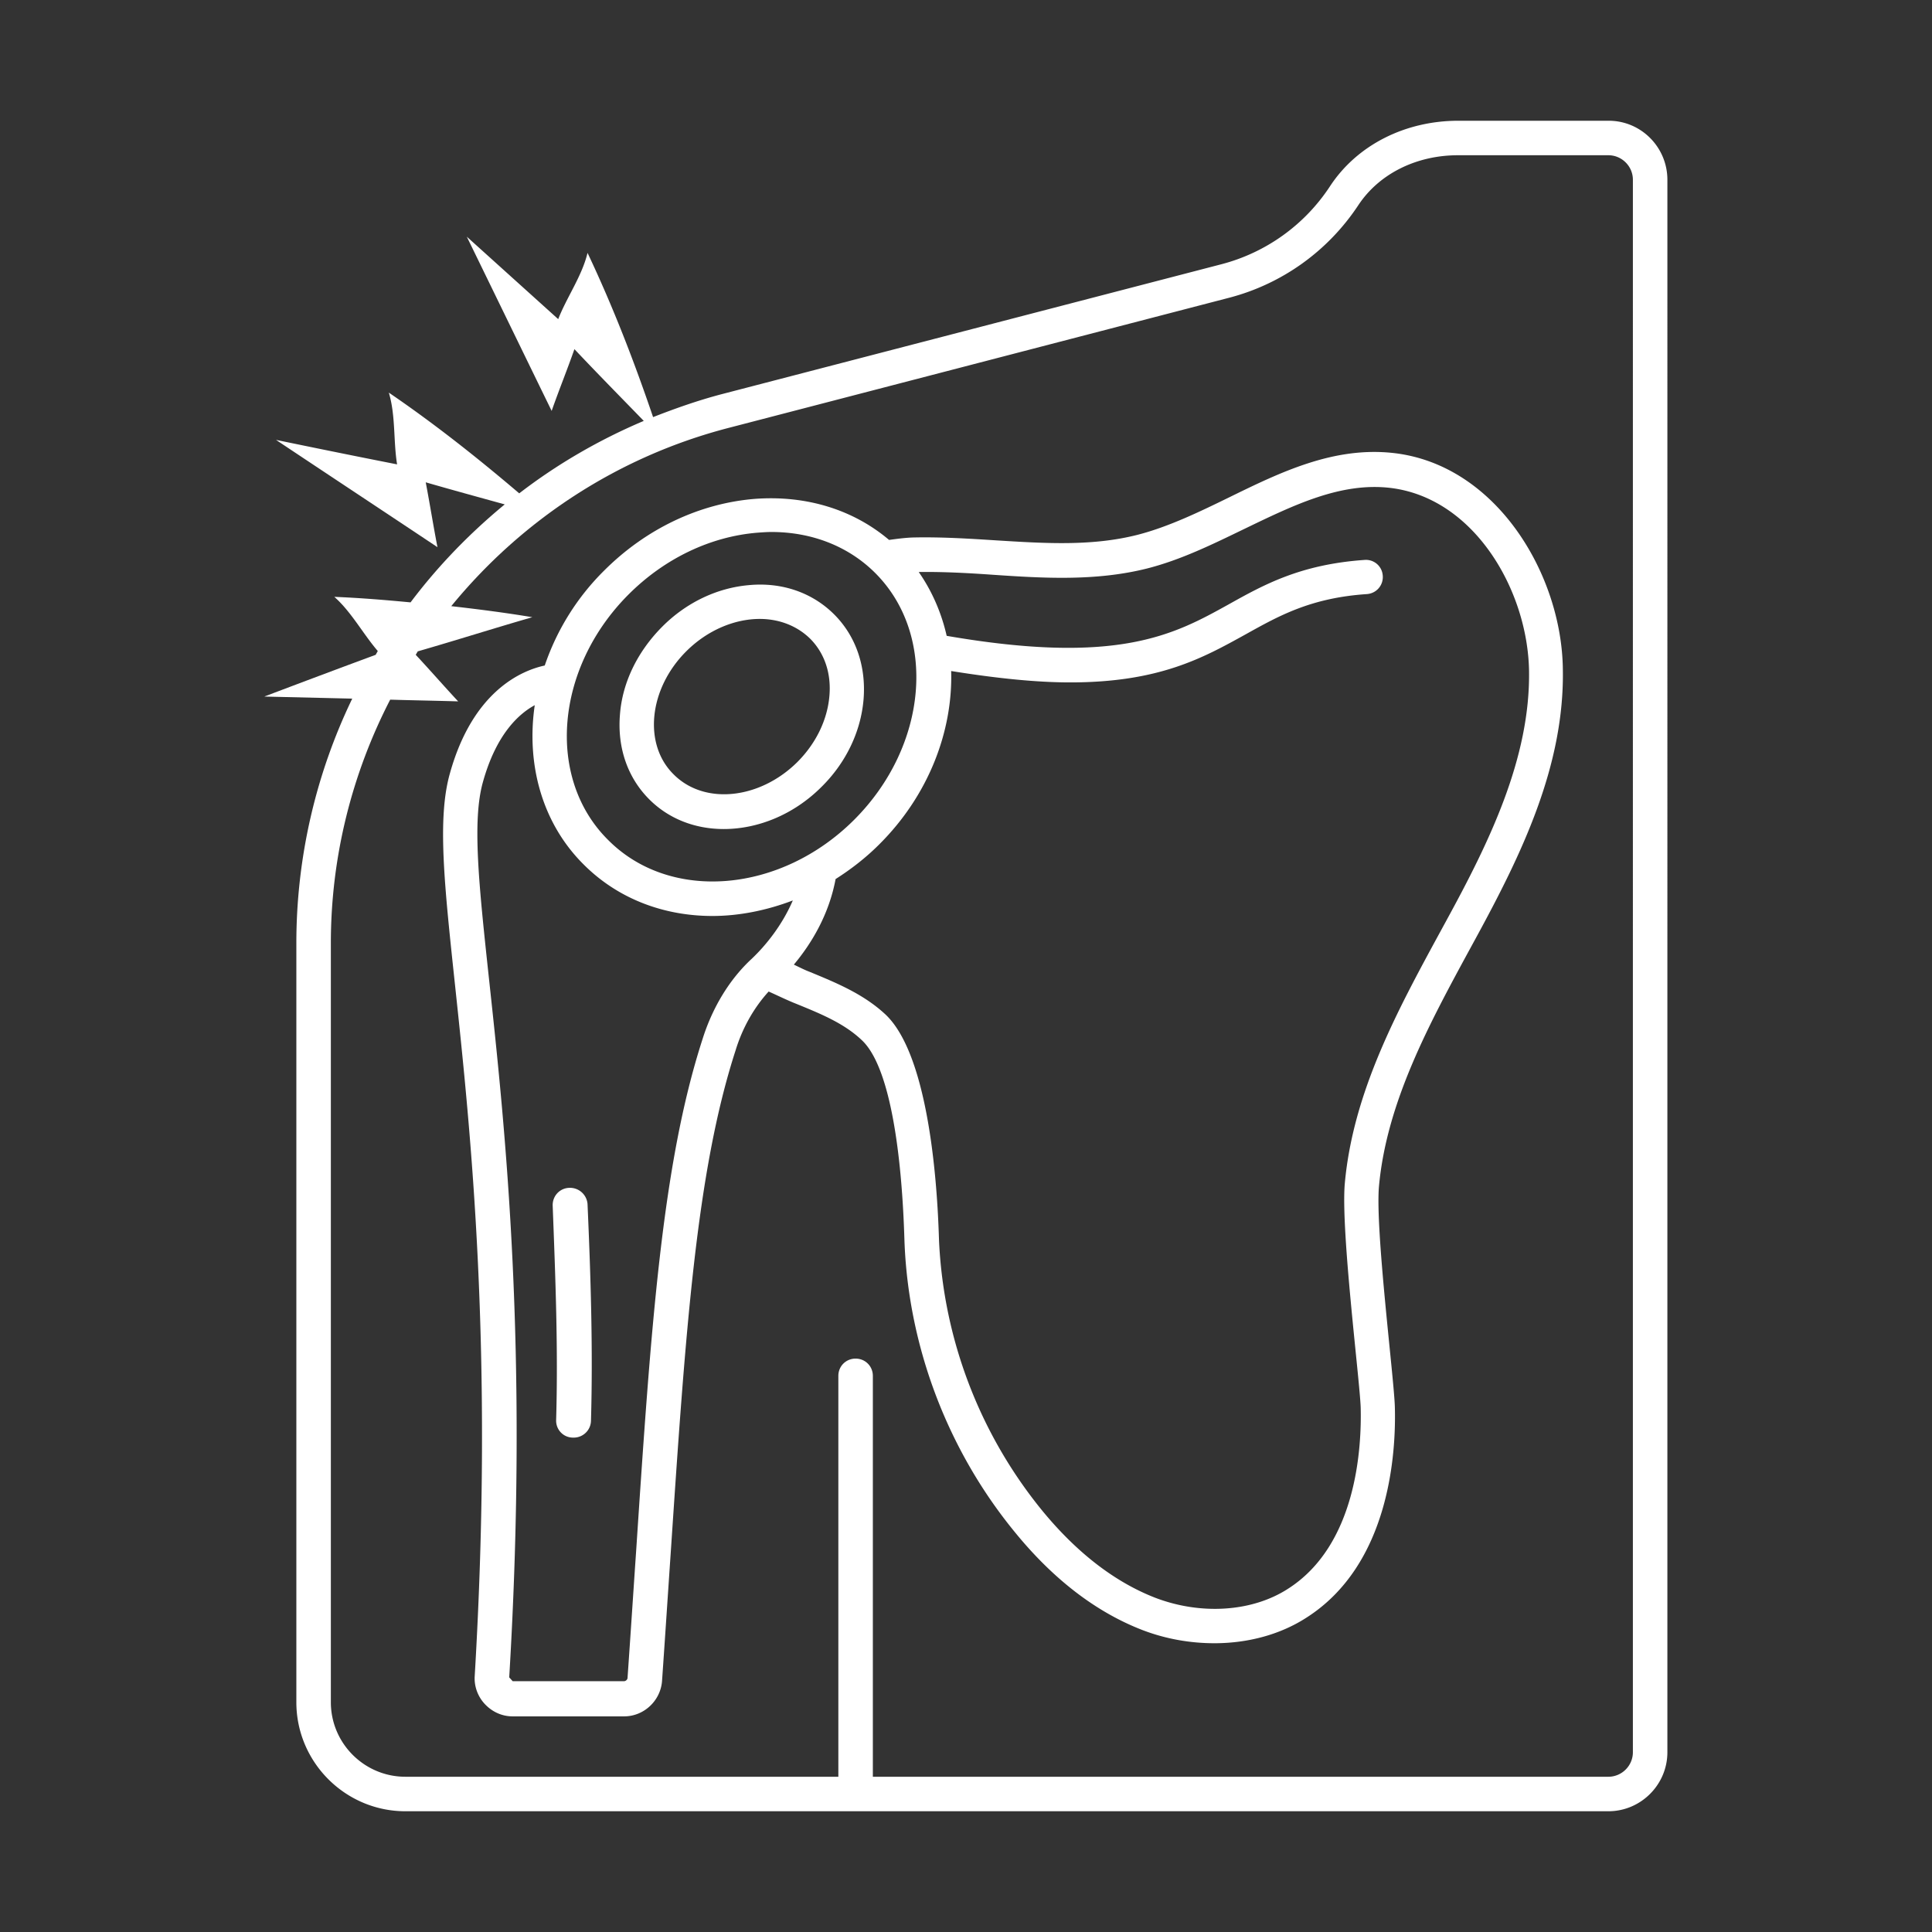 <?xml version="1.0" encoding="utf-8"?>
<svg xmlns="http://www.w3.org/2000/svg" xmlns:xlink="http://www.w3.org/1999/xlink" version="1.1" width="512" height="512" x="0" y="0" viewBox="0 0 56 56" style="enable-background:new 0 0 512 512">
  <rect x="0" y="0" width="56" height="56" fill="#333333" stroke="none"/>
  <g>
    <path d="M46.63 3.5h-4.36c-1.55 0-2.94.71-3.72 1.9a5.386 5.386 0 0 1-3.15 2.26l-14.5 3.77c-.68.18-1.33.41-1.97.66-.55-1.62-1.17-3.22-1.9-4.76-.16.67-.6 1.28-.85 1.92l-2.65-2.39c.82 1.68 1.64 3.37 2.46 5.05.21-.6.45-1.19.66-1.79.66.7 1.34 1.39 2.01 2.08-1.3.55-2.52 1.26-3.61 2.1-1.21-1.03-2.46-2.02-3.78-2.92.2.66.13 1.41.24 2.08-1.22-.24-2.3-.46-3.51-.71 1.56 1.04 3.12 2.07 4.68 3.11-.12-.62-.22-1.25-.34-1.88.76.22 1.53.43 2.29.64-1.02.84-1.94 1.79-2.73 2.84-.74-.07-1.47-.13-2.21-.16.49.43.83 1.07 1.26 1.57-.02.04-.04.07-.06.11-1.11.41-2.12.79-3.23 1.21l2.55.06a16.318 16.318 0 0 0-1.62 7.09v22c0 1.74 1.42 3.16 3.16 3.16h34.87c.94 0 1.71-.77 1.71-1.71V5.21c0-.94-.76-1.71-1.7-1.71zm.7 47.29c0 .39-.32.71-.71.71H25.3V39.88c0-.28-.22-.5-.5-.5s-.5.22-.5.5V51.5H11.75c-1.19 0-2.16-.97-2.16-2.16v-22c0-2.52.62-4.93 1.72-7.06.66.02 1.31.03 1.97.05-.41-.44-.81-.9-1.23-1.35.02-.03.04-.07.06-.1 1.11-.32 2.21-.67 3.32-.99-.78-.13-1.56-.23-2.35-.32 2.02-2.47 4.8-4.33 8.05-5.17l14.5-3.77c1.53-.4 2.86-1.35 3.74-2.68.6-.91 1.68-1.45 2.89-1.45h4.36c.39 0 .71.32.71.71z" fill="#ffffff" opacity="1" data-original="#000000"/>
    <path d="M40.38 13.13c-1.73-.19-3.27.56-4.76 1.29-.86.42-1.75.85-2.64 1.08-1.33.34-2.7.25-4.15.16-.78-.05-1.59-.1-2.39-.08-.23.01-.45.04-.67.07-1.04-.88-2.4-1.3-3.89-1.19-1.6.13-3.15.86-4.37 2.08a7.07 7.07 0 0 0-1.72 2.75c-.65.14-2.08.72-2.75 3.13-.37 1.31-.16 3.23.15 6.14.45 4.22 1.13 10.6.57 20.02-.02.3.09.6.3.82s.49.35.8.35h3.23c.58 0 1.06-.46 1.1-1.03.09-1.29.17-2.52.25-3.69.43-6.42.74-11.06 1.88-14.58.2-.66.54-1.25.96-1.71.27.12.53.25.81.36.71.29 1.37.56 1.88 1.04 1.17 1.07 1.23 5.52 1.25 5.92.13 3.02 1.26 5.98 3.18 8.33 1.12 1.38 2.37 2.34 3.72 2.86.68.26 1.39.38 2.08.38.97 0 1.9-.25 2.65-.73 2.44-1.54 2.62-4.8 2.58-6.14-.03-.87-.57-5.12-.46-6.37.22-2.43 1.45-4.7 2.64-6.89l.18-.33c1.3-2.39 2.56-4.96 2.51-7.77-.03-2.75-1.93-5.94-4.92-6.27zm-22.16 4.1c1.04-1.04 2.37-1.68 3.74-1.79.14-.01.27-.02.4-.02 1.18 0 2.24.42 3.01 1.19 1.8 1.8 1.53 5.01-.61 7.15-2.13 2.13-5.33 2.4-7.13.59-1.81-1.79-1.54-4.99.59-7.12zm2.14 12.9c-1.17 3.62-1.49 8.31-1.92 14.81-.08 1.17-.16 2.4-.25 3.69 0 .06-.06.1-.1.1h-3.23l-.1-.11c.57-9.5-.12-15.93-.58-20.19-.3-2.79-.5-4.64-.18-5.77.38-1.36 1.02-1.96 1.5-2.22-.25 1.71.21 3.42 1.42 4.62 1 1 2.33 1.49 3.73 1.49.77 0 1.57-.16 2.33-.45-.31.72-.78 1.3-1.19 1.69-.64.59-1.14 1.41-1.43 2.34zm21.56-3.44-.18.33c-1.24 2.28-2.52 4.64-2.76 7.28-.12 1.35.43 5.67.46 6.49.03 1.16-.11 4-2.12 5.27-1.03.66-2.51.76-3.84.25-1.18-.46-2.29-1.32-3.3-2.56A13.346 13.346 0 0 1 27.22 36c-.02-.4-.09-5.25-1.57-6.61-.64-.59-1.43-.91-2.18-1.22-.16-.06-.31-.14-.46-.21.52-.62 1.02-1.46 1.21-2.48.44-.28.87-.61 1.26-1 1.44-1.43 2.14-3.29 2.09-5.03 1.37.22 2.5.33 3.45.33 2.58 0 3.85-.71 5.08-1.39.97-.54 1.89-1.06 3.52-1.17.28-.02.48-.26.46-.53a.488.488 0 0 0-.53-.46c-1.86.13-2.92.72-3.94 1.29-1.57.87-3.19 1.77-8.17.91-.15-.66-.42-1.29-.81-1.85.71-.01 1.44.03 2.15.08 1.46.1 2.98.19 4.46-.18.99-.25 1.92-.71 2.83-1.15 1.43-.69 2.78-1.35 4.21-1.19 2.45.28 4 2.97 4.04 5.3.04 2.54-1.16 4.98-2.4 7.25z" fill="#ffffff" opacity="1" data-original="#000000"/>
    <path d="M20.98 24.03c.98 0 2.02-.41 2.83-1.22.71-.7 1.14-1.6 1.22-2.53.08-.96-.22-1.84-.85-2.47s-1.51-.94-2.47-.85c-.93.08-1.83.51-2.53 1.22s-1.14 1.6-1.21 2.53c-.08.96.22 1.83.85 2.46.58.58 1.35.86 2.16.86zm-1.09-5.15c.62-.62 1.41-.94 2.13-.94.55 0 1.07.19 1.46.57.42.42.62 1.01.56 1.67-.06.69-.39 1.37-.93 1.91-1.09 1.08-2.69 1.25-3.58.36-.89-.87-.73-2.48.36-3.57zM16.5 34.43c-.28.01-.49.24-.48.52.08 2.09.16 4.14.1 6.21-.01.28.21.51.49.51h.02a.5.5 0 0 0 .5-.49c.06-2.1-.01-4.25-.1-6.28a.51.51 0 0 0-.53-.47z" fill="#ffffff" opacity="1" data-original="#000000"/>
  </g>
</svg>